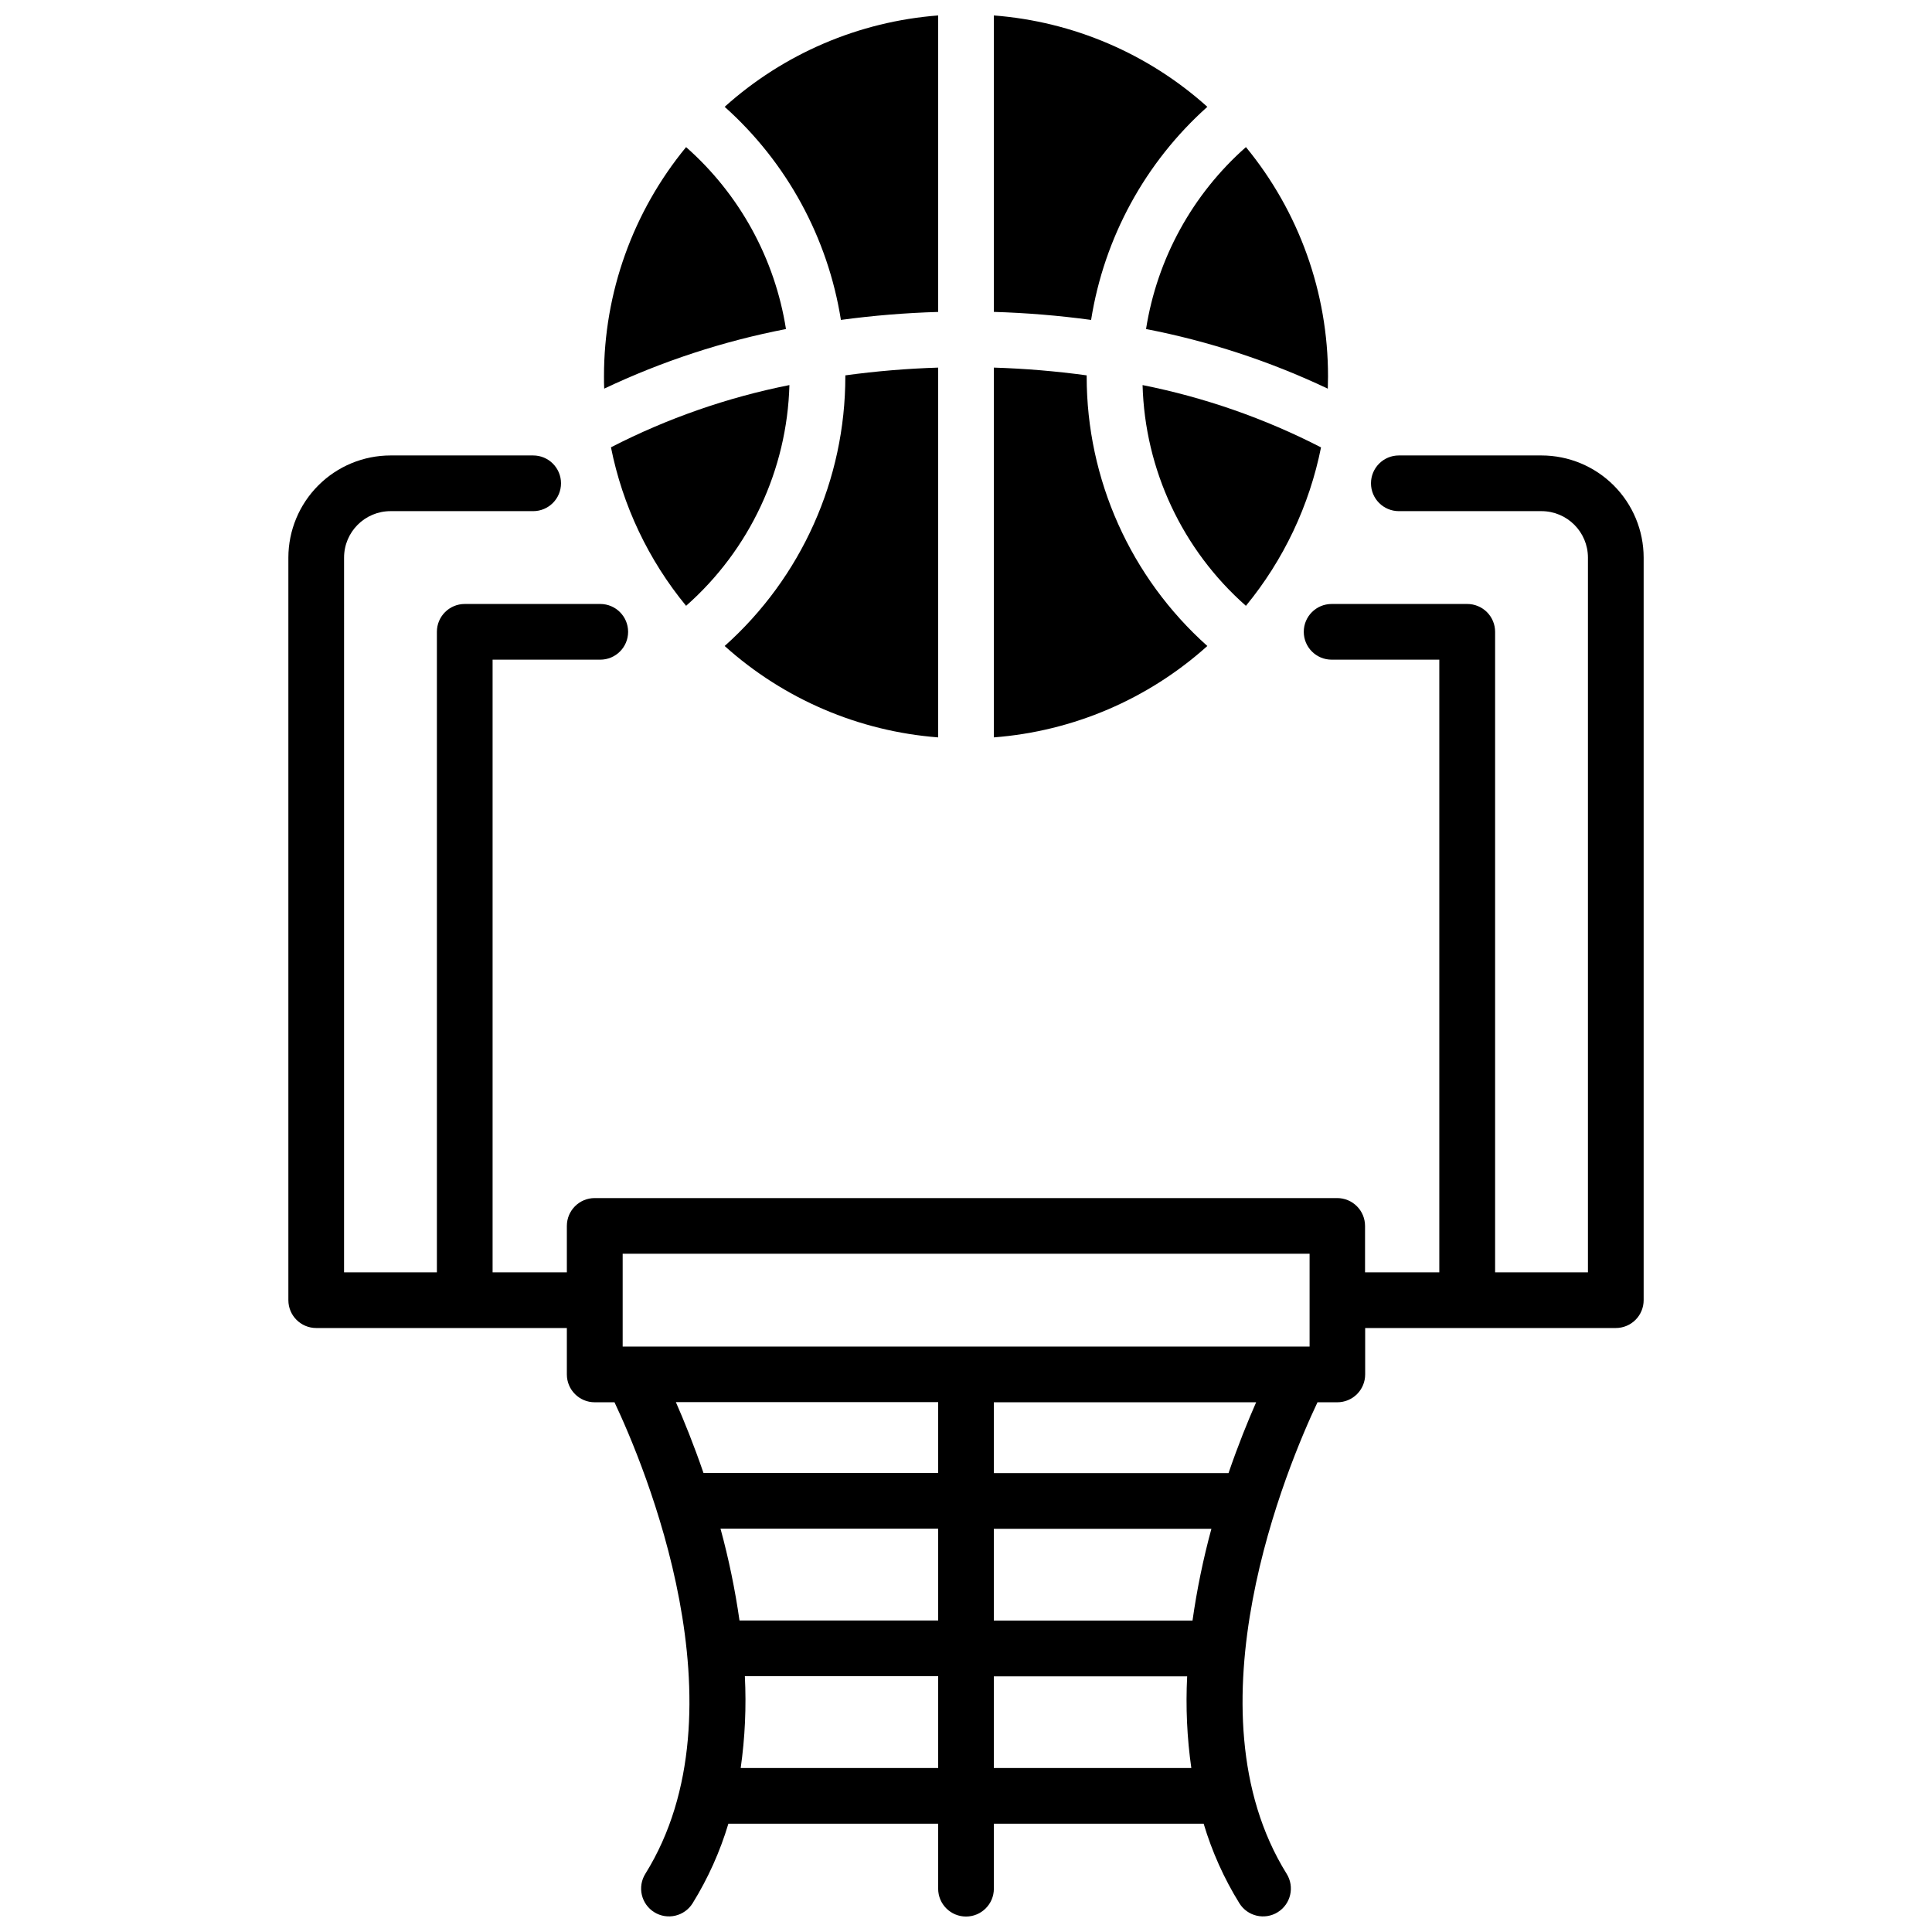 <?xml version="1.0" encoding="UTF-8"?>
<!-- Uploaded to: ICON Repo, www.iconrepo.com, Generator: ICON Repo Mixer Tools -->
<svg width="800px" height="800px" version="1.1" viewBox="144 144 512 512" xmlns="http://www.w3.org/2000/svg">
 <defs>
  <clipPath id="c">
   <path d="m220 264h360v387.9h-360z"/>
  </clipPath>
  <clipPath id="b">
   <path d="m407 148.09h57v80.906h-57z"/>
  </clipPath>
  <clipPath id="a">
   <path d="m336 148.09h57v80.906h-57z"/>
  </clipPath>
 </defs>
 <g clip-path="url(#c)">
  <path d="m552.52 264.7h-37.816c-4.074 0-7.379 3.305-7.379 7.379s3.305 7.379 7.379 7.379h37.816c6.789 0.012 12.289 5.512 12.301 12.301v189.42h-24.602v-169.74c0-1.957-0.777-3.832-2.16-5.219-1.387-1.383-3.262-2.16-5.219-2.16h-35.945c-4.078 0-7.383 3.305-7.383 7.379 0 4.078 3.305 7.379 7.383 7.379h28.535v162.36h-19.68v-12.297c0-1.957-0.777-3.836-2.164-5.219-1.383-1.383-3.258-2.16-5.215-2.16h-196.77c-4.074 0-7.379 3.305-7.379 7.379v12.301h-19.68v-162.36h28.535v-0.004c4.074 0 7.379-3.301 7.379-7.379 0-4.074-3.305-7.379-7.379-7.379h-35.918c-4.074 0-7.379 3.305-7.379 7.379v169.74h-24.602l0.004-189.42c0.008-6.789 5.508-12.289 12.297-12.301h37.816c4.078 0 7.379-3.305 7.379-7.379s-3.301-7.379-7.379-7.379h-37.816c-7.172 0.008-14.051 2.863-19.121 7.938-5.074 5.07-7.926 11.949-7.938 19.121v196.8c0 4.074 3.305 7.379 7.379 7.379h66.422v12.301c0 4.078 3.305 7.379 7.379 7.379h5.246c7.793 16.492 35.285 81.438 8.168 124.97-1.035 1.664-1.367 3.668-0.922 5.574 0.445 1.906 1.629 3.559 3.293 4.594 3.461 2.148 8.012 1.09 10.164-2.375 4.07-6.578 7.258-13.664 9.477-21.074h55.594v17.219c0 4.074 3.305 7.379 7.383 7.379 4.074 0 7.379-3.305 7.379-7.379v-17.219h55.598c2.215 7.41 5.394 14.496 9.465 21.074 2.152 3.465 6.703 4.523 10.164 2.375 3.461-2.152 4.523-6.703 2.371-10.168-27.117-43.57 0.375-108.52 8.168-124.97h5.254c1.957 0 3.836-0.777 5.219-2.16 1.383-1.383 2.16-3.262 2.16-5.219v-12.301h66.422c1.957 0 3.836-0.777 5.219-2.16 1.383-1.383 2.16-3.262 2.16-5.219v-196.8c-0.008-7.172-2.863-14.051-7.938-19.121-5.07-5.074-11.949-7.93-19.121-7.938zm-159.9 347.84h-52.328c1.145-8.059 1.516-16.207 1.102-24.336h51.227zm0-39.094h-52.645c-1.172-8.207-2.852-16.336-5.035-24.336h57.68zm0-39.094h-62.188c-2.559-7.449-5.156-13.844-7.32-18.773l69.508-0.004zm14.762 78.188v-24.293h51.227c-0.41 8.113-0.043 16.25 1.102 24.293zm52.645-39.055h-52.645v-24.336h57.652c-2.172 8-3.848 16.129-5.008 24.336zm9.574-39.094h-62.219v-18.777h69.512c-2.168 4.93-4.766 11.316-7.324 18.777zm21.453-33.535h-182.04v-24.602h182.04z"/>
 </g>
 <path d="m495.88 247c0-1.074 0.059-2.156 0.059-3.246 0.02-22.168-7.672-43.656-21.754-60.773-14.168 12.5-23.531 29.551-26.473 48.215 16.656 3.227 32.84 8.539 48.168 15.805z"/>
 <path d="m305.91 262.54c3.082 15.426 9.918 29.855 19.91 42.008 16.848-14.855 26.766-36.047 27.383-58.5-16.453 3.273-32.371 8.824-47.293 16.492z"/>
 <g clip-path="url(#b)">
  <path d="m463.96 172.31c-15.672-14.09-35.562-22.602-56.578-24.215v78.562c8.621 0.254 17.223 0.965 25.77 2.125 3.461-21.809 14.344-41.758 30.809-56.473z"/>
 </g>
 <g clip-path="url(#a)">
  <path d="m366.85 228.78c8.547-1.156 17.148-1.863 25.77-2.113v-78.574c-21.012 1.613-40.906 10.125-56.578 24.215 16.465 14.715 27.348 34.664 30.809 56.473z"/>
 </g>
 <path d="m431.98 243.75v-0.277c-8.16-1.113-16.371-1.801-24.602-2.055v97.996c21.016-1.613 40.906-10.125 56.578-24.219-20.352-18.168-31.984-44.16-31.977-71.445z"/>
 <path d="m352.29 231.2c-2.941-18.664-12.301-35.719-26.469-48.215-14.086 17.113-21.777 38.594-21.758 60.762 0 1.094 0 2.176 0.059 3.246 15.328-7.262 31.512-12.57 48.168-15.793z"/>
 <path d="m474.18 304.55c9.984-12.148 16.82-26.57 19.906-41.988-14.922-7.676-30.836-13.23-47.293-16.512 0.617 22.453 10.539 43.645 27.387 58.5z"/>
 <path d="m392.62 241.42c-8.23 0.254-16.441 0.941-24.598 2.055v0.277c0.008 27.285-11.629 53.277-31.98 71.445 15.672 14.094 35.566 22.605 56.578 24.219z"/>
</svg>